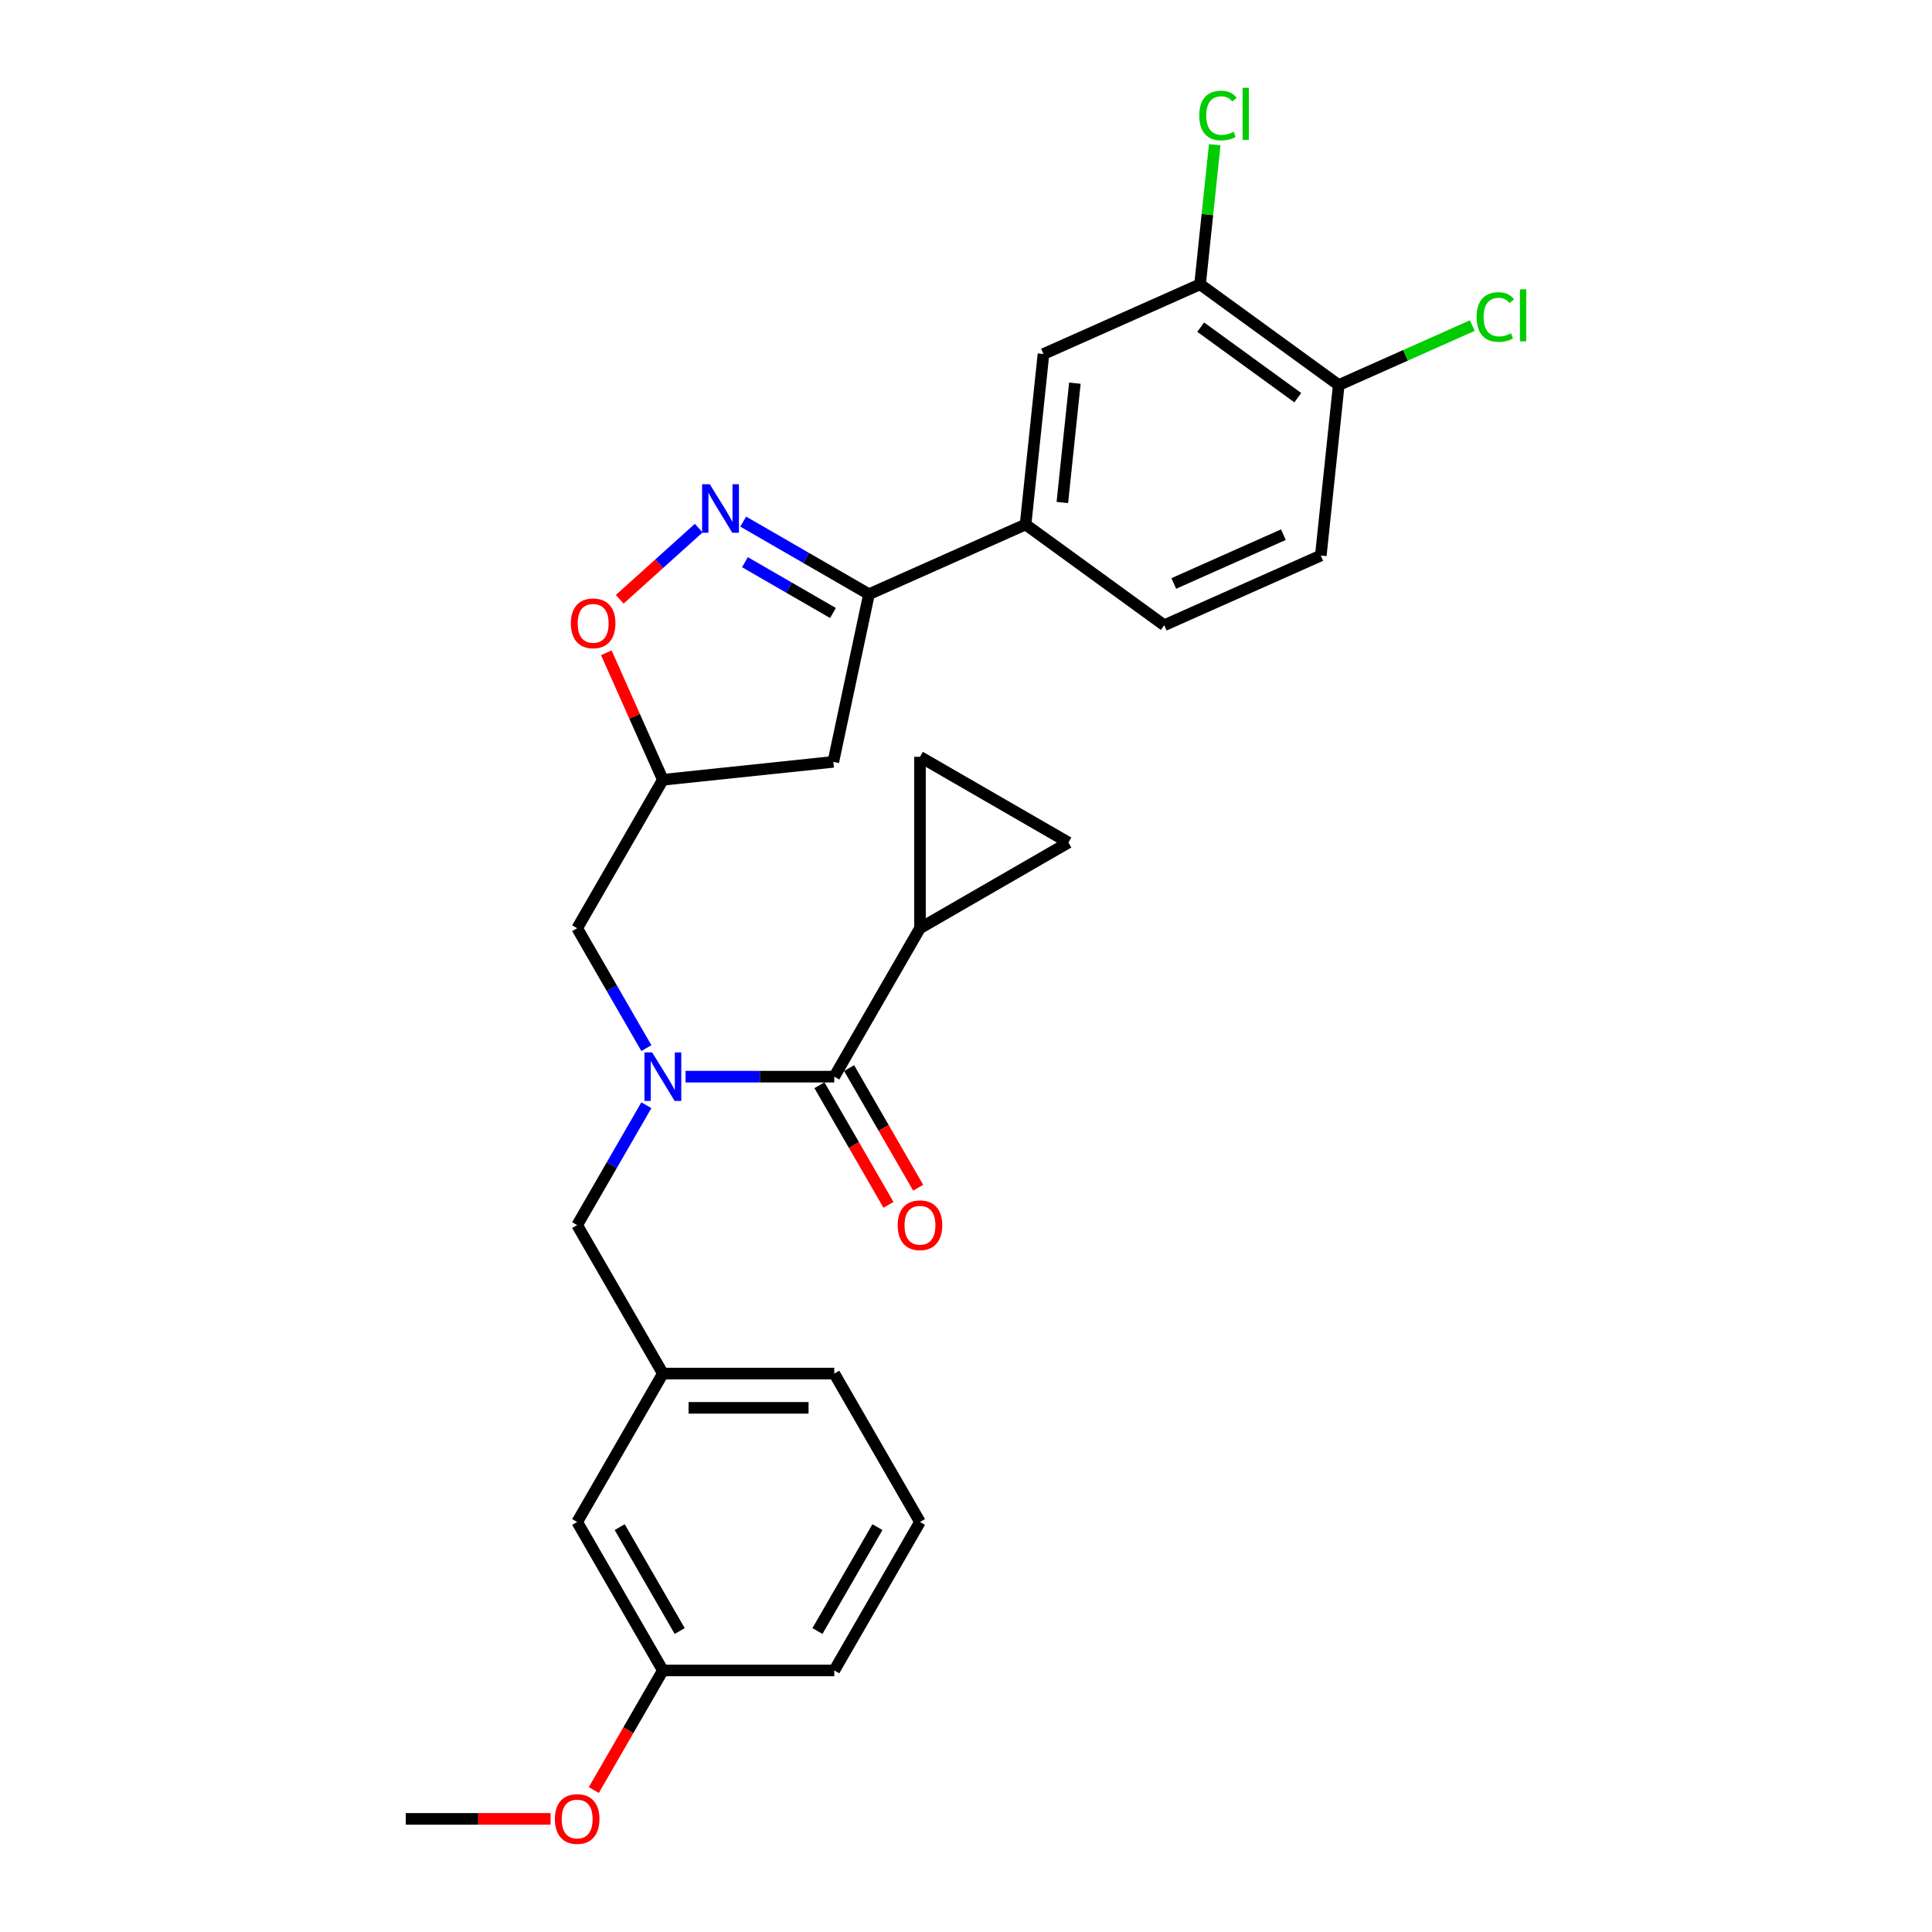 <?xml version='1.0' encoding='iso-8859-1'?>
<svg version='1.1' baseProfile='full'
              xmlns='http://www.w3.org/2000/svg'
                      xmlns:rdkit='http://www.rdkit.org/xml'
                      xmlns:xlink='http://www.w3.org/1999/xlink'
                  xml:space='preserve'
width='1000px' height='1000px' viewBox='0 0 1000 1000'>
<!-- END OF HEADER -->
<rect style='opacity:1.0;fill:#FFFFFF;stroke:none' width='1000' height='1000' x='0' y='0'> </rect>
<path class='bond-0' d='M 476.178,480.449 L 476.178,391.729' style='fill:none;fill-rule:evenodd;stroke:#000000;stroke-width:6px;stroke-linecap:butt;stroke-linejoin:miter;stroke-opacity:1' />
<path class='bond-1' d='M 476.178,480.449 L 553.012,436.089' style='fill:none;fill-rule:evenodd;stroke:#000000;stroke-width:6px;stroke-linecap:butt;stroke-linejoin:miter;stroke-opacity:1' />
<path class='bond-2' d='M 476.178,480.449 L 431.818,557.283' style='fill:none;fill-rule:evenodd;stroke:#000000;stroke-width:6px;stroke-linecap:butt;stroke-linejoin:miter;stroke-opacity:1' />
<path class='bond-3' d='M 334.565,542.502 L 316.652,511.476' style='fill:none;fill-rule:evenodd;stroke:#0000FF;stroke-width:6px;stroke-linecap:butt;stroke-linejoin:miter;stroke-opacity:1' />
<path class='bond-3' d='M 316.652,511.476 L 298.739,480.449' style='fill:none;fill-rule:evenodd;stroke:#000000;stroke-width:6px;stroke-linecap:butt;stroke-linejoin:miter;stroke-opacity:1' />
<path class='bond-4' d='M 354.845,557.283 L 393.332,557.283' style='fill:none;fill-rule:evenodd;stroke:#0000FF;stroke-width:6px;stroke-linecap:butt;stroke-linejoin:miter;stroke-opacity:1' />
<path class='bond-4' d='M 393.332,557.283 L 431.818,557.283' style='fill:none;fill-rule:evenodd;stroke:#000000;stroke-width:6px;stroke-linecap:butt;stroke-linejoin:miter;stroke-opacity:1' />
<path class='bond-5' d='M 334.565,572.063 L 316.652,603.09' style='fill:none;fill-rule:evenodd;stroke:#0000FF;stroke-width:6px;stroke-linecap:butt;stroke-linejoin:miter;stroke-opacity:1' />
<path class='bond-5' d='M 316.652,603.09 L 298.739,634.116' style='fill:none;fill-rule:evenodd;stroke:#000000;stroke-width:6px;stroke-linecap:butt;stroke-linejoin:miter;stroke-opacity:1' />
<path class='bond-6' d='M 424.135,561.719 L 442.007,592.674' style='fill:none;fill-rule:evenodd;stroke:#000000;stroke-width:6px;stroke-linecap:butt;stroke-linejoin:miter;stroke-opacity:1' />
<path class='bond-6' d='M 442.007,592.674 L 459.879,623.63' style='fill:none;fill-rule:evenodd;stroke:#FF0000;stroke-width:6px;stroke-linecap:butt;stroke-linejoin:miter;stroke-opacity:1' />
<path class='bond-6' d='M 439.502,552.847 L 457.374,583.802' style='fill:none;fill-rule:evenodd;stroke:#000000;stroke-width:6px;stroke-linecap:butt;stroke-linejoin:miter;stroke-opacity:1' />
<path class='bond-6' d='M 457.374,583.802 L 475.246,614.758' style='fill:none;fill-rule:evenodd;stroke:#FF0000;stroke-width:6px;stroke-linecap:butt;stroke-linejoin:miter;stroke-opacity:1' />
<path class='bond-7' d='M 476.178,391.729 L 553.012,436.089' style='fill:none;fill-rule:evenodd;stroke:#000000;stroke-width:6px;stroke-linecap:butt;stroke-linejoin:miter;stroke-opacity:1' />
<path class='bond-8' d='M 449.778,307.561 L 431.332,394.342' style='fill:none;fill-rule:evenodd;stroke:#000000;stroke-width:6px;stroke-linecap:butt;stroke-linejoin:miter;stroke-opacity:1' />
<path class='bond-9' d='M 449.778,307.561 L 417.235,288.772' style='fill:none;fill-rule:evenodd;stroke:#000000;stroke-width:6px;stroke-linecap:butt;stroke-linejoin:miter;stroke-opacity:1' />
<path class='bond-9' d='M 417.235,288.772 L 384.691,269.983' style='fill:none;fill-rule:evenodd;stroke:#0000FF;stroke-width:6px;stroke-linecap:butt;stroke-linejoin:miter;stroke-opacity:1' />
<path class='bond-9' d='M 431.143,317.291 L 408.363,304.138' style='fill:none;fill-rule:evenodd;stroke:#000000;stroke-width:6px;stroke-linecap:butt;stroke-linejoin:miter;stroke-opacity:1' />
<path class='bond-9' d='M 408.363,304.138 L 385.582,290.986' style='fill:none;fill-rule:evenodd;stroke:#0000FF;stroke-width:6px;stroke-linecap:butt;stroke-linejoin:miter;stroke-opacity:1' />
<path class='bond-10' d='M 449.778,307.561 L 530.828,271.475' style='fill:none;fill-rule:evenodd;stroke:#000000;stroke-width:6px;stroke-linecap:butt;stroke-linejoin:miter;stroke-opacity:1' />
<path class='bond-11' d='M 431.332,394.342 L 343.098,403.616' style='fill:none;fill-rule:evenodd;stroke:#000000;stroke-width:6px;stroke-linecap:butt;stroke-linejoin:miter;stroke-opacity:1' />
<path class='bond-12' d='M 343.098,403.616 L 328.465,370.747' style='fill:none;fill-rule:evenodd;stroke:#000000;stroke-width:6px;stroke-linecap:butt;stroke-linejoin:miter;stroke-opacity:1' />
<path class='bond-12' d='M 328.465,370.747 L 313.831,337.879' style='fill:none;fill-rule:evenodd;stroke:#FF0000;stroke-width:6px;stroke-linecap:butt;stroke-linejoin:miter;stroke-opacity:1' />
<path class='bond-13' d='M 343.098,403.616 L 298.739,480.449' style='fill:none;fill-rule:evenodd;stroke:#000000;stroke-width:6px;stroke-linecap:butt;stroke-linejoin:miter;stroke-opacity:1' />
<path class='bond-14' d='M 320.764,310.184 L 341.213,291.773' style='fill:none;fill-rule:evenodd;stroke:#FF0000;stroke-width:6px;stroke-linecap:butt;stroke-linejoin:miter;stroke-opacity:1' />
<path class='bond-14' d='M 341.213,291.773 L 361.661,273.361' style='fill:none;fill-rule:evenodd;stroke:#0000FF;stroke-width:6px;stroke-linecap:butt;stroke-linejoin:miter;stroke-opacity:1' />
<path class='bond-15' d='M 476.178,787.783 L 431.818,864.617' style='fill:none;fill-rule:evenodd;stroke:#000000;stroke-width:6px;stroke-linecap:butt;stroke-linejoin:miter;stroke-opacity:1' />
<path class='bond-15' d='M 454.157,790.436 L 423.105,844.22' style='fill:none;fill-rule:evenodd;stroke:#000000;stroke-width:6px;stroke-linecap:butt;stroke-linejoin:miter;stroke-opacity:1' />
<path class='bond-16' d='M 476.178,787.783 L 431.818,710.95' style='fill:none;fill-rule:evenodd;stroke:#000000;stroke-width:6px;stroke-linecap:butt;stroke-linejoin:miter;stroke-opacity:1' />
<path class='bond-17' d='M 431.818,864.617 L 343.098,864.617' style='fill:none;fill-rule:evenodd;stroke:#000000;stroke-width:6px;stroke-linecap:butt;stroke-linejoin:miter;stroke-opacity:1' />
<path class='bond-18' d='M 621.151,147.156 L 692.927,199.304' style='fill:none;fill-rule:evenodd;stroke:#000000;stroke-width:6px;stroke-linecap:butt;stroke-linejoin:miter;stroke-opacity:1' />
<path class='bond-18' d='M 621.488,169.333 L 671.731,205.837' style='fill:none;fill-rule:evenodd;stroke:#000000;stroke-width:6px;stroke-linecap:butt;stroke-linejoin:miter;stroke-opacity:1' />
<path class='bond-19' d='M 621.151,147.156 L 540.101,183.242' style='fill:none;fill-rule:evenodd;stroke:#000000;stroke-width:6px;stroke-linecap:butt;stroke-linejoin:miter;stroke-opacity:1' />
<path class='bond-20' d='M 621.151,147.156 L 624.947,111.042' style='fill:none;fill-rule:evenodd;stroke:#000000;stroke-width:6px;stroke-linecap:butt;stroke-linejoin:miter;stroke-opacity:1' />
<path class='bond-20' d='M 624.947,111.042 L 628.742,74.927' style='fill:none;fill-rule:evenodd;stroke:#00CC00;stroke-width:6px;stroke-linecap:butt;stroke-linejoin:miter;stroke-opacity:1' />
<path class='bond-21' d='M 692.927,199.304 L 683.653,287.538' style='fill:none;fill-rule:evenodd;stroke:#000000;stroke-width:6px;stroke-linecap:butt;stroke-linejoin:miter;stroke-opacity:1' />
<path class='bond-22' d='M 692.927,199.304 L 727.498,183.912' style='fill:none;fill-rule:evenodd;stroke:#000000;stroke-width:6px;stroke-linecap:butt;stroke-linejoin:miter;stroke-opacity:1' />
<path class='bond-22' d='M 727.498,183.912 L 762.07,168.519' style='fill:none;fill-rule:evenodd;stroke:#00CC00;stroke-width:6px;stroke-linecap:butt;stroke-linejoin:miter;stroke-opacity:1' />
<path class='bond-23' d='M 540.101,183.242 L 530.828,271.475' style='fill:none;fill-rule:evenodd;stroke:#000000;stroke-width:6px;stroke-linecap:butt;stroke-linejoin:miter;stroke-opacity:1' />
<path class='bond-23' d='M 556.357,198.331 L 549.865,260.095' style='fill:none;fill-rule:evenodd;stroke:#000000;stroke-width:6px;stroke-linecap:butt;stroke-linejoin:miter;stroke-opacity:1' />
<path class='bond-24' d='M 683.653,287.538 L 602.603,323.623' style='fill:none;fill-rule:evenodd;stroke:#000000;stroke-width:6px;stroke-linecap:butt;stroke-linejoin:miter;stroke-opacity:1' />
<path class='bond-24' d='M 664.278,276.741 L 607.544,302.001' style='fill:none;fill-rule:evenodd;stroke:#000000;stroke-width:6px;stroke-linecap:butt;stroke-linejoin:miter;stroke-opacity:1' />
<path class='bond-25' d='M 530.828,271.475 L 602.603,323.623' style='fill:none;fill-rule:evenodd;stroke:#000000;stroke-width:6px;stroke-linecap:butt;stroke-linejoin:miter;stroke-opacity:1' />
<path class='bond-26' d='M 343.098,864.617 L 298.739,787.783' style='fill:none;fill-rule:evenodd;stroke:#000000;stroke-width:6px;stroke-linecap:butt;stroke-linejoin:miter;stroke-opacity:1' />
<path class='bond-26' d='M 351.811,844.22 L 320.759,790.436' style='fill:none;fill-rule:evenodd;stroke:#000000;stroke-width:6px;stroke-linecap:butt;stroke-linejoin:miter;stroke-opacity:1' />
<path class='bond-27' d='M 343.098,864.617 L 325.226,895.572' style='fill:none;fill-rule:evenodd;stroke:#000000;stroke-width:6px;stroke-linecap:butt;stroke-linejoin:miter;stroke-opacity:1' />
<path class='bond-27' d='M 325.226,895.572 L 307.354,926.528' style='fill:none;fill-rule:evenodd;stroke:#FF0000;stroke-width:6px;stroke-linecap:butt;stroke-linejoin:miter;stroke-opacity:1' />
<path class='bond-28' d='M 298.739,787.783 L 343.098,710.95' style='fill:none;fill-rule:evenodd;stroke:#000000;stroke-width:6px;stroke-linecap:butt;stroke-linejoin:miter;stroke-opacity:1' />
<path class='bond-29' d='M 343.098,710.95 L 431.818,710.95' style='fill:none;fill-rule:evenodd;stroke:#000000;stroke-width:6px;stroke-linecap:butt;stroke-linejoin:miter;stroke-opacity:1' />
<path class='bond-29' d='M 356.406,728.694 L 418.51,728.694' style='fill:none;fill-rule:evenodd;stroke:#000000;stroke-width:6px;stroke-linecap:butt;stroke-linejoin:miter;stroke-opacity:1' />
<path class='bond-30' d='M 343.098,710.95 L 298.739,634.116' style='fill:none;fill-rule:evenodd;stroke:#000000;stroke-width:6px;stroke-linecap:butt;stroke-linejoin:miter;stroke-opacity:1' />
<path class='bond-31' d='M 284.987,941.45 L 247.503,941.45' style='fill:none;fill-rule:evenodd;stroke:#FF0000;stroke-width:6px;stroke-linecap:butt;stroke-linejoin:miter;stroke-opacity:1' />
<path class='bond-31' d='M 247.503,941.45 L 210.019,941.45' style='fill:none;fill-rule:evenodd;stroke:#000000;stroke-width:6px;stroke-linecap:butt;stroke-linejoin:miter;stroke-opacity:1' />
<path  class='atom-1' d='M 337.545 544.72
L 345.778 558.028
Q 346.594 559.341, 347.907 561.719
Q 349.22 564.096, 349.291 564.238
L 349.291 544.72
L 352.627 544.72
L 352.627 569.845
L 349.185 569.845
L 340.348 555.295
Q 339.319 553.592, 338.219 551.64
Q 337.154 549.688, 336.835 549.085
L 336.835 569.845
L 333.57 569.845
L 333.57 544.72
L 337.545 544.72
' fill='#0000FF'/>
<path  class='atom-3' d='M 464.644 634.187
Q 464.644 628.154, 467.625 624.783
Q 470.606 621.412, 476.178 621.412
Q 481.75 621.412, 484.731 624.783
Q 487.712 628.154, 487.712 634.187
Q 487.712 640.291, 484.695 643.769
Q 481.679 647.211, 476.178 647.211
Q 470.642 647.211, 467.625 643.769
Q 464.644 640.327, 464.644 634.187
M 476.178 644.372
Q 480.011 644.372, 482.069 641.817
Q 484.163 639.226, 484.163 634.187
Q 484.163 629.254, 482.069 626.77
Q 480.011 624.251, 476.178 624.251
Q 472.345 624.251, 470.252 626.735
Q 468.193 629.219, 468.193 634.187
Q 468.193 639.262, 470.252 641.817
Q 472.345 644.372, 476.178 644.372
' fill='#FF0000'/>
<path  class='atom-9' d='M 295.479 322.637
Q 295.479 316.604, 298.46 313.233
Q 301.441 309.861, 307.013 309.861
Q 312.584 309.861, 315.565 313.233
Q 318.546 316.604, 318.546 322.637
Q 318.546 328.741, 315.53 332.219
Q 312.513 335.661, 307.013 335.661
Q 301.477 335.661, 298.46 332.219
Q 295.479 328.776, 295.479 322.637
M 307.013 332.822
Q 310.846 332.822, 312.904 330.267
Q 314.998 327.676, 314.998 322.637
Q 314.998 317.704, 312.904 315.22
Q 310.846 312.7, 307.013 312.7
Q 303.18 312.7, 301.086 315.185
Q 299.028 317.669, 299.028 322.637
Q 299.028 327.712, 301.086 330.267
Q 303.18 332.822, 307.013 332.822
' fill='#FF0000'/>
<path  class='atom-10' d='M 367.391 250.638
L 375.624 263.946
Q 376.44 265.259, 377.753 267.637
Q 379.066 270.015, 379.137 270.157
L 379.137 250.638
L 382.473 250.638
L 382.473 275.764
L 379.031 275.764
L 370.194 261.214
Q 369.165 259.51, 368.065 257.558
Q 367 255.607, 366.681 255.003
L 366.681 275.764
L 363.416 275.764
L 363.416 250.638
L 367.391 250.638
' fill='#0000FF'/>
<path  class='atom-19' d='M 620.736 59.792
Q 620.736 53.546, 623.646 50.281
Q 626.592 46.98, 632.163 46.98
Q 637.345 46.98, 640.113 50.636
L 637.771 52.552
Q 635.748 49.891, 632.163 49.891
Q 628.366 49.891, 626.343 52.446
Q 624.356 54.965, 624.356 59.792
Q 624.356 64.76, 626.414 67.315
Q 628.508 69.87, 632.554 69.87
Q 635.322 69.87, 638.551 68.202
L 639.545 70.864
Q 638.232 71.716, 636.245 72.212
Q 634.257 72.709, 632.057 72.709
Q 626.592 72.709, 623.646 69.373
Q 620.736 66.037, 620.736 59.792
' fill='#00CC00'/>
<path  class='atom-19' d='M 643.165 45.455
L 646.43 45.455
L 646.43 72.39
L 643.165 72.39
L 643.165 45.455
' fill='#00CC00'/>
<path  class='atom-20' d='M 764.288 164.088
Q 764.288 157.842, 767.198 154.577
Q 770.143 151.277, 775.715 151.277
Q 780.896 151.277, 783.664 154.932
L 781.322 156.848
Q 779.299 154.187, 775.715 154.187
Q 771.918 154.187, 769.895 156.742
Q 767.908 159.262, 767.908 164.088
Q 767.908 169.056, 769.966 171.611
Q 772.06 174.167, 776.105 174.167
Q 778.873 174.167, 782.103 172.499
L 783.097 175.16
Q 781.783 176.012, 779.796 176.509
Q 777.809 177.006, 775.609 177.006
Q 770.143 177.006, 767.198 173.67
Q 764.288 170.334, 764.288 164.088
' fill='#00CC00'/>
<path  class='atom-20' d='M 786.716 149.751
L 789.981 149.751
L 789.981 176.686
L 786.716 176.686
L 786.716 149.751
' fill='#00CC00'/>
<path  class='atom-27' d='M 287.205 941.521
Q 287.205 935.488, 290.186 932.117
Q 293.167 928.746, 298.739 928.746
Q 304.31 928.746, 307.291 932.117
Q 310.272 935.488, 310.272 941.521
Q 310.272 947.625, 307.256 951.103
Q 304.239 954.545, 298.739 954.545
Q 293.202 954.545, 290.186 951.103
Q 287.205 947.661, 287.205 941.521
M 298.739 951.706
Q 302.571 951.706, 304.63 949.151
Q 306.723 946.561, 306.723 941.521
Q 306.723 936.589, 304.63 934.104
Q 302.571 931.585, 298.739 931.585
Q 294.906 931.585, 292.812 934.069
Q 290.754 936.553, 290.754 941.521
Q 290.754 946.596, 292.812 949.151
Q 294.906 951.706, 298.739 951.706
' fill='#FF0000'/>
</svg>
